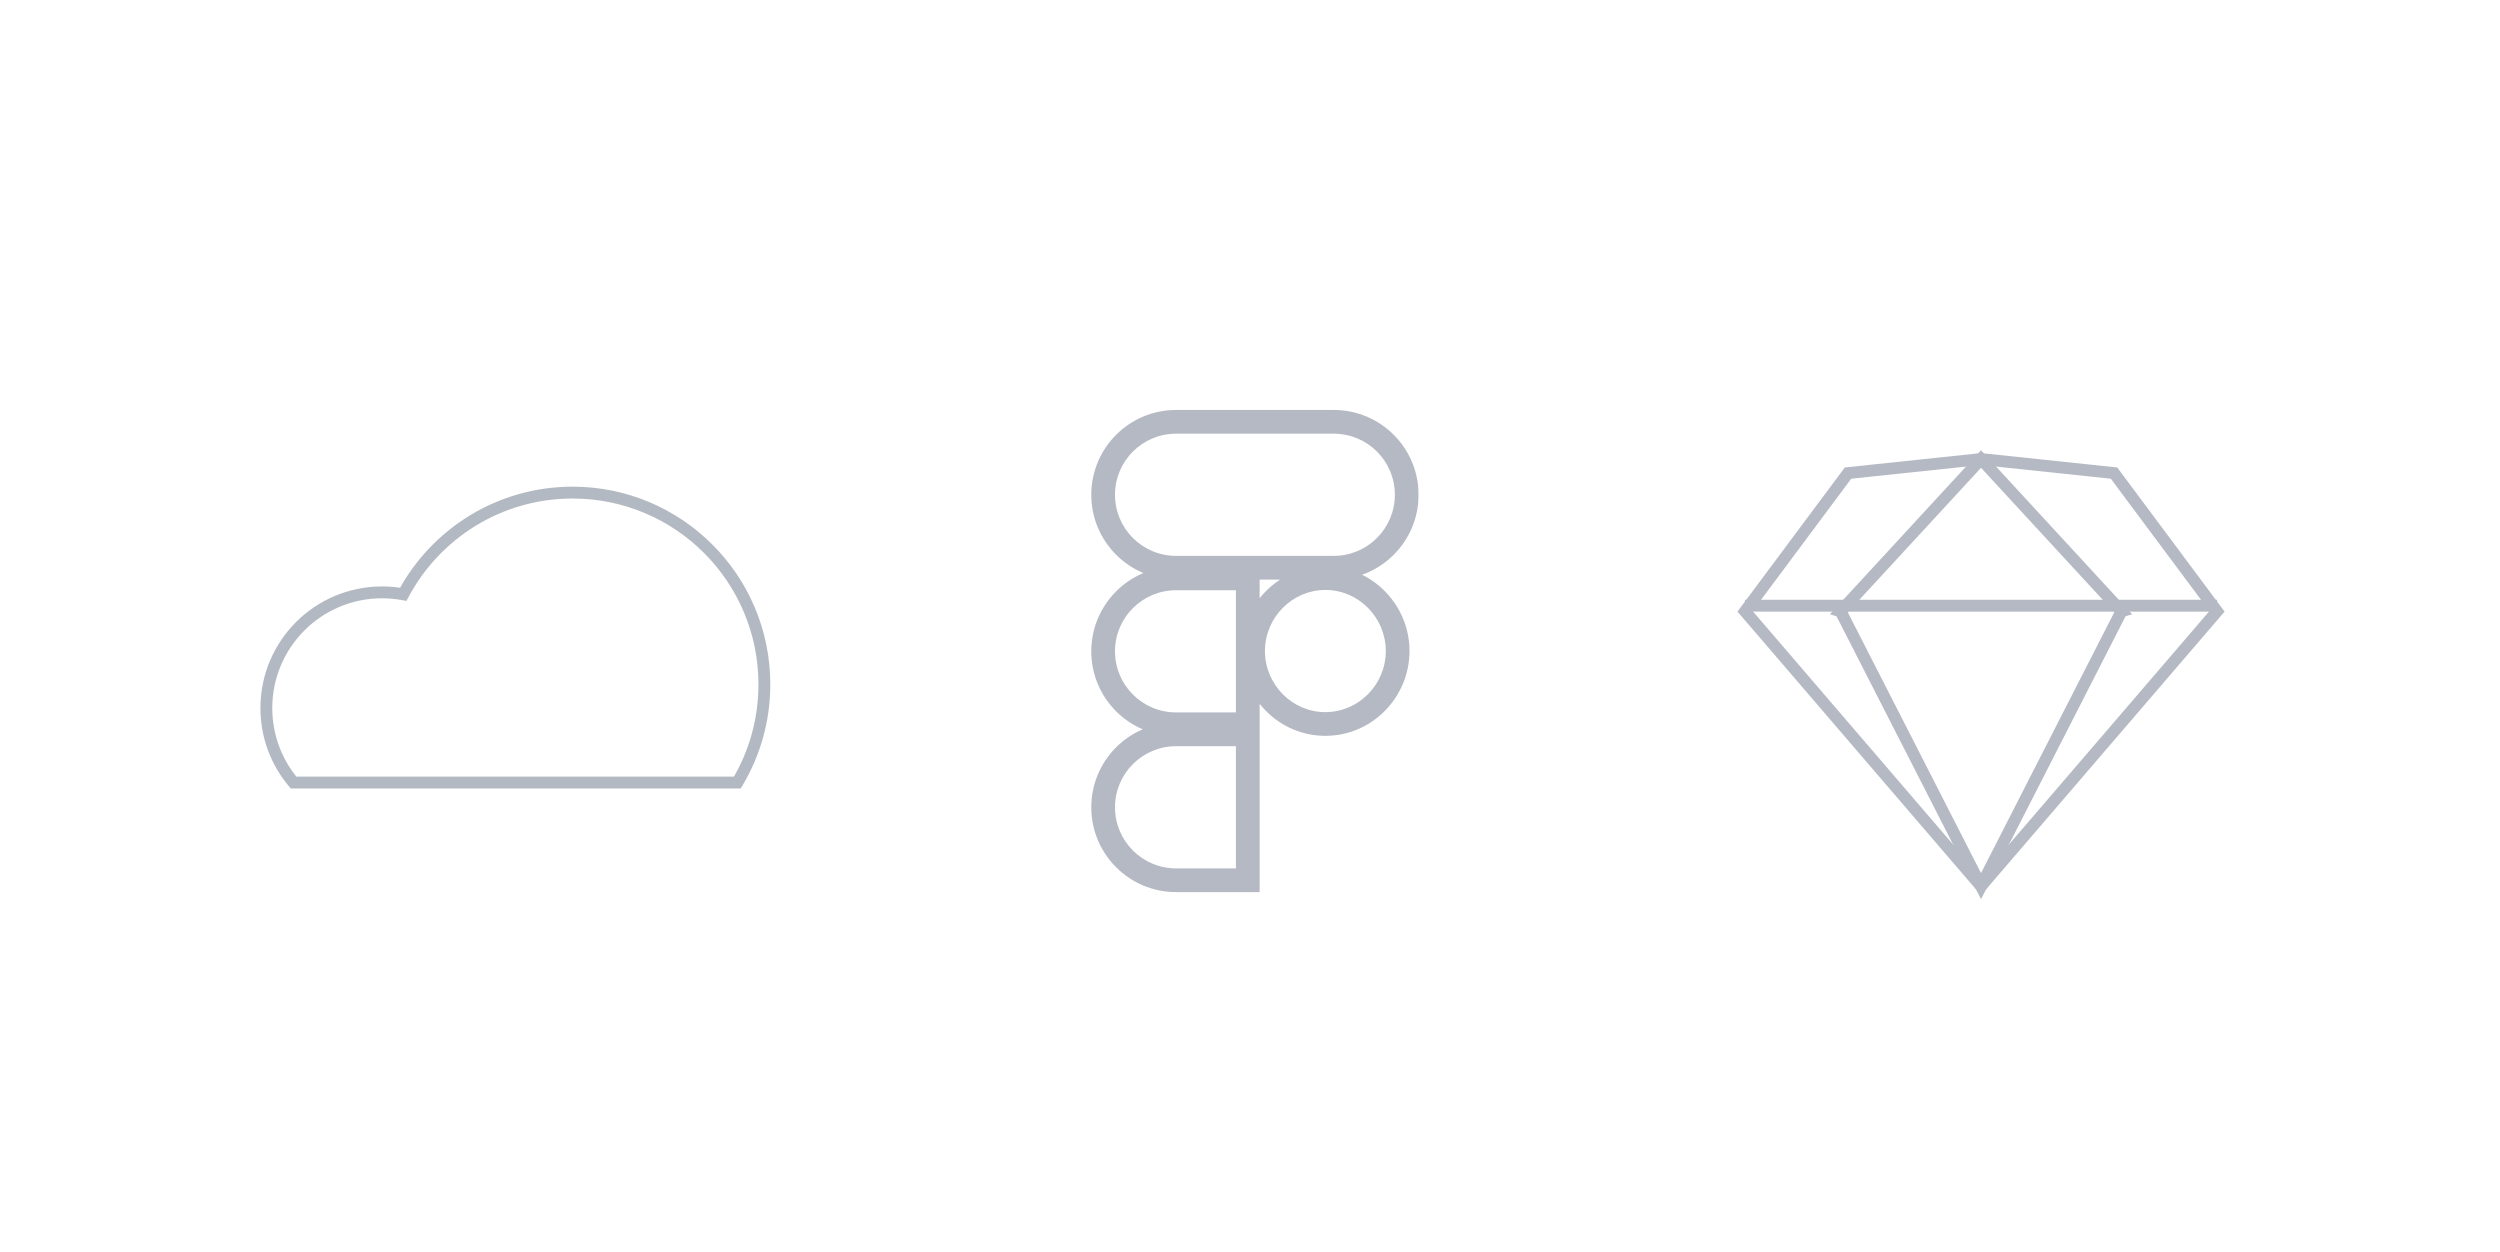 <svg width="513" height="257" viewBox="0 0 513 257" fill="none" xmlns="http://www.w3.org/2000/svg">
<g filter="url(#filter0_d_1194_15650)">
<rect x="35.8" y="58.832" width="139.906" height="139.906" rx="29.206" fill="white" fill-opacity="0.6" shape-rendering="crispEdges"/>
<rect x="38.234" y="61.266" width="135.038" height="135.038" rx="26.772" stroke="white" stroke-opacity="0.8" stroke-width="4.868" shape-rendering="crispEdges"/>
<path opacity="0.5" d="M60.232 155.708L59.301 156.492L59.666 156.925H60.232V155.708ZM151.309 155.708V156.925H152L152.354 156.332L151.309 155.708ZM82.748 117.082L82.526 118.279L83.402 118.441L83.822 117.654L82.748 117.082ZM60.232 156.925H151.309V154.491H60.232V156.925ZM152.354 156.332C155.982 150.256 158.066 143.152 158.066 135.565H155.632C155.632 142.701 153.673 149.375 150.264 155.084L152.354 156.332ZM158.066 135.565C158.066 113.16 139.903 94.996 117.497 94.996V97.43C138.558 97.43 155.632 114.504 155.632 135.565H158.066ZM117.497 94.996C101.977 94.996 88.495 103.712 81.674 116.51L83.822 117.654C90.237 105.618 102.912 97.43 117.497 97.43V94.996ZM82.969 115.886C81.486 115.611 79.957 115.467 78.395 115.467V117.901C79.807 117.901 81.188 118.031 82.526 118.279L82.969 115.886ZM78.395 115.467C64.612 115.467 53.439 126.64 53.439 140.423H55.873C55.873 127.984 65.957 117.901 78.395 117.901V115.467ZM53.439 140.423C53.439 146.543 55.644 152.151 59.301 156.492L61.162 154.924C57.861 151.006 55.873 145.948 55.873 140.423H53.439Z" fill="#697487"/>
</g>
<g filter="url(#filter1_d_1194_15650)">
<rect x="186.696" y="58.832" width="138.689" height="139.906" rx="29.206" fill="white" fill-opacity="0.6" shape-rendering="crispEdges"/>
<rect x="189.13" y="61.266" width="133.822" height="135.038" rx="26.772" stroke="white" stroke-opacity="0.8" stroke-width="4.868" shape-rendering="crispEdges"/>
<g opacity="0.5">
<mask id="path-6-outside-1_1194_15650" maskUnits="userSpaceOnUse" x="223.364" y="78.691" width="68" height="100" fill="black">
<rect fill="white" x="223.364" y="78.691" width="68" height="100"/>
<path fill-rule="evenodd" clip-rule="evenodd" d="M241.333 81.691C233.066 81.691 226.364 88.393 226.364 96.66C226.364 104.927 233.066 111.629 241.333 111.629H273.689C281.956 111.629 288.658 104.927 288.658 96.66C288.658 88.393 281.956 81.691 273.689 81.691H241.333ZM226.364 128.784C226.364 120.517 233.066 113.815 241.333 113.815H256.042V143.753H241.333C233.066 143.753 226.364 137.052 226.364 128.784ZM226.364 160.789C226.364 152.522 233.066 145.82 241.333 145.82H256.042V175.758H241.333C233.066 175.758 226.364 169.057 226.364 160.789ZM257.134 128.725C257.134 120.534 263.774 113.756 271.966 113.756C280.157 113.756 286.797 120.534 286.797 128.725C286.797 136.916 280.157 143.694 271.966 143.694C263.774 143.694 257.134 136.916 257.134 128.725Z"/>
</mask>
<path d="M256.042 113.815H258.476V111.382H256.042V113.815ZM256.042 143.753V146.187H258.476V143.753H256.042ZM256.042 145.82H258.476V143.387H256.042V145.82ZM256.042 175.758V178.192H258.476V175.758H256.042ZM228.798 96.66C228.798 89.737 234.41 84.125 241.333 84.125V79.257C231.722 79.257 223.93 87.049 223.93 96.66H228.798ZM241.333 109.195C234.41 109.195 228.798 103.583 228.798 96.66H223.93C223.93 106.271 231.722 114.063 241.333 114.063V109.195ZM273.689 109.195H241.333V114.063H273.689V109.195ZM286.224 96.66C286.224 103.583 280.612 109.195 273.689 109.195V114.063C283.3 114.063 291.092 106.271 291.092 96.66H286.224ZM273.689 84.125C280.612 84.125 286.224 89.737 286.224 96.66H291.092C291.092 87.049 283.3 79.257 273.689 79.257V84.125ZM241.333 84.125H273.689V79.257H241.333V84.125ZM241.333 111.382C231.722 111.382 223.93 119.173 223.93 128.784H228.798C228.798 121.861 234.41 116.249 241.333 116.249V111.382ZM256.042 111.382H241.333V116.249H256.042V111.382ZM258.476 143.753V113.815H253.608V143.753H258.476ZM241.333 146.187H256.042V141.32H241.333V146.187ZM223.93 128.784C223.93 138.396 231.722 146.187 241.333 146.187V141.32C234.41 141.32 228.798 135.707 228.798 128.784H223.93ZM241.333 143.387C231.722 143.387 223.93 151.178 223.93 160.789H228.798C228.798 153.866 234.41 148.254 241.333 148.254V143.387ZM256.042 143.387H241.333V148.254H256.042V143.387ZM258.476 175.758V145.82H253.608V175.758H258.476ZM241.333 178.192H256.042V173.325H241.333V178.192ZM223.93 160.789C223.93 170.401 231.722 178.192 241.333 178.192V173.325C234.41 173.325 228.798 167.712 228.798 160.789H223.93ZM271.966 111.322C262.401 111.322 254.7 119.219 254.7 128.725H259.568C259.568 121.849 265.148 116.19 271.966 116.19V111.322ZM289.231 128.725C289.231 119.219 281.53 111.322 271.966 111.322V116.19C278.784 116.19 284.363 121.849 284.363 128.725H289.231ZM271.966 146.128C281.53 146.128 289.231 138.231 289.231 128.725H284.363C284.363 135.601 278.784 141.26 271.966 141.26V146.128ZM254.7 128.725C254.7 138.231 262.401 146.128 271.966 146.128V141.26C265.148 141.26 259.568 135.601 259.568 128.725H254.7Z" fill="#697487" mask="url(#path-6-outside-1_1194_15650)"/>
</g>
</g>
<g filter="url(#filter2_d_1194_15650)">
<rect x="336.375" y="58.832" width="139.906" height="139.906" rx="29.206" fill="white" fill-opacity="0.6" shape-rendering="crispEdges"/>
<rect x="338.809" y="61.266" width="135.038" height="135.038" rx="26.772" stroke="white" stroke-opacity="0.8" stroke-width="4.868" shape-rendering="crispEdges"/>
<g opacity="0.5">
<path d="M379.212 92.211L406.506 89.325L433.799 92.211L454.929 120.576L406.506 176.965L358.082 120.576L379.212 92.211Z" stroke="#697487" stroke-width="2.434"/>
<path d="M406.506 89.325L407.401 88.5L406.506 87.53L405.611 88.5L406.506 89.325ZM377.696 120.576L376.802 119.751L375.487 121.177L377.343 121.741L377.696 120.576ZM435.316 120.576L435.669 121.741L437.525 121.177L436.21 119.751L435.316 120.576ZM435.314 120.577L434.96 119.412L435.314 121.794V120.577ZM435.316 120.577L436.399 121.13L437.304 119.36H435.316V120.577ZM406.506 176.966L405.422 177.519L406.506 179.64L407.59 177.519L406.506 176.966ZM377.696 120.577V119.36H375.708L376.613 121.13L377.696 120.577ZM377.698 120.577V121.794L378.052 119.412L377.698 120.577ZM405.611 88.5L376.802 119.751L378.591 121.401L407.401 90.15L405.611 88.5ZM436.21 119.751L407.401 88.5L405.611 90.15L434.421 121.401L436.21 119.751ZM435.667 121.741L435.669 121.741L434.962 119.412L434.96 119.412L435.667 121.741ZM435.314 121.794H435.316V119.36H435.314V121.794ZM434.232 120.023L405.422 176.412L407.59 177.519L436.399 121.13L434.232 120.023ZM407.59 176.412L378.78 120.023L376.613 121.13L405.422 177.519L407.59 176.412ZM377.696 121.794H377.698V119.36H377.696V121.794ZM377.343 121.741L377.345 121.741L378.052 119.412L378.05 119.412L377.343 121.741Z" fill="#697487"/>
<line x1="358.082" y1="119.422" x2="454.93" y2="119.422" stroke="#697487" stroke-width="2.434"/>
</g>
</g>
<defs>
<filter id="filter0_d_1194_15650" x="11.462" y="39.361" width="188.583" height="188.583" filterUnits="userSpaceOnUse" color-interpolation-filters="sRGB">
<feFlood flood-opacity="0" result="BackgroundImageFix"/>
<feColorMatrix in="SourceAlpha" type="matrix" values="0 0 0 0 0 0 0 0 0 0 0 0 0 0 0 0 0 0 127 0" result="hardAlpha"/>
<feOffset dy="4.868"/>
<feGaussianBlur stdDeviation="12.169"/>
<feComposite in2="hardAlpha" operator="out"/>
<feColorMatrix type="matrix" values="0 0 0 0 0.412 0 0 0 0 0.455 0 0 0 0 0.529 0 0 0 0.1 0"/>
<feBlend mode="normal" in2="BackgroundImageFix" result="effect1_dropShadow_1194_15650"/>
<feBlend mode="normal" in="SourceGraphic" in2="effect1_dropShadow_1194_15650" result="shape"/>
</filter>
<filter id="filter1_d_1194_15650" x="162.358" y="39.361" width="187.366" height="188.583" filterUnits="userSpaceOnUse" color-interpolation-filters="sRGB">
<feFlood flood-opacity="0" result="BackgroundImageFix"/>
<feColorMatrix in="SourceAlpha" type="matrix" values="0 0 0 0 0 0 0 0 0 0 0 0 0 0 0 0 0 0 127 0" result="hardAlpha"/>
<feOffset dy="4.868"/>
<feGaussianBlur stdDeviation="12.169"/>
<feComposite in2="hardAlpha" operator="out"/>
<feColorMatrix type="matrix" values="0 0 0 0 0.412 0 0 0 0 0.455 0 0 0 0 0.529 0 0 0 0.1 0"/>
<feBlend mode="normal" in2="BackgroundImageFix" result="effect1_dropShadow_1194_15650"/>
<feBlend mode="normal" in="SourceGraphic" in2="effect1_dropShadow_1194_15650" result="shape"/>
</filter>
<filter id="filter2_d_1194_15650" x="312.037" y="39.361" width="188.583" height="188.583" filterUnits="userSpaceOnUse" color-interpolation-filters="sRGB">
<feFlood flood-opacity="0" result="BackgroundImageFix"/>
<feColorMatrix in="SourceAlpha" type="matrix" values="0 0 0 0 0 0 0 0 0 0 0 0 0 0 0 0 0 0 127 0" result="hardAlpha"/>
<feOffset dy="4.868"/>
<feGaussianBlur stdDeviation="12.169"/>
<feComposite in2="hardAlpha" operator="out"/>
<feColorMatrix type="matrix" values="0 0 0 0 0.412 0 0 0 0 0.455 0 0 0 0 0.529 0 0 0 0.1 0"/>
<feBlend mode="normal" in2="BackgroundImageFix" result="effect1_dropShadow_1194_15650"/>
<feBlend mode="normal" in="SourceGraphic" in2="effect1_dropShadow_1194_15650" result="shape"/>
</filter>
</defs>
</svg>

